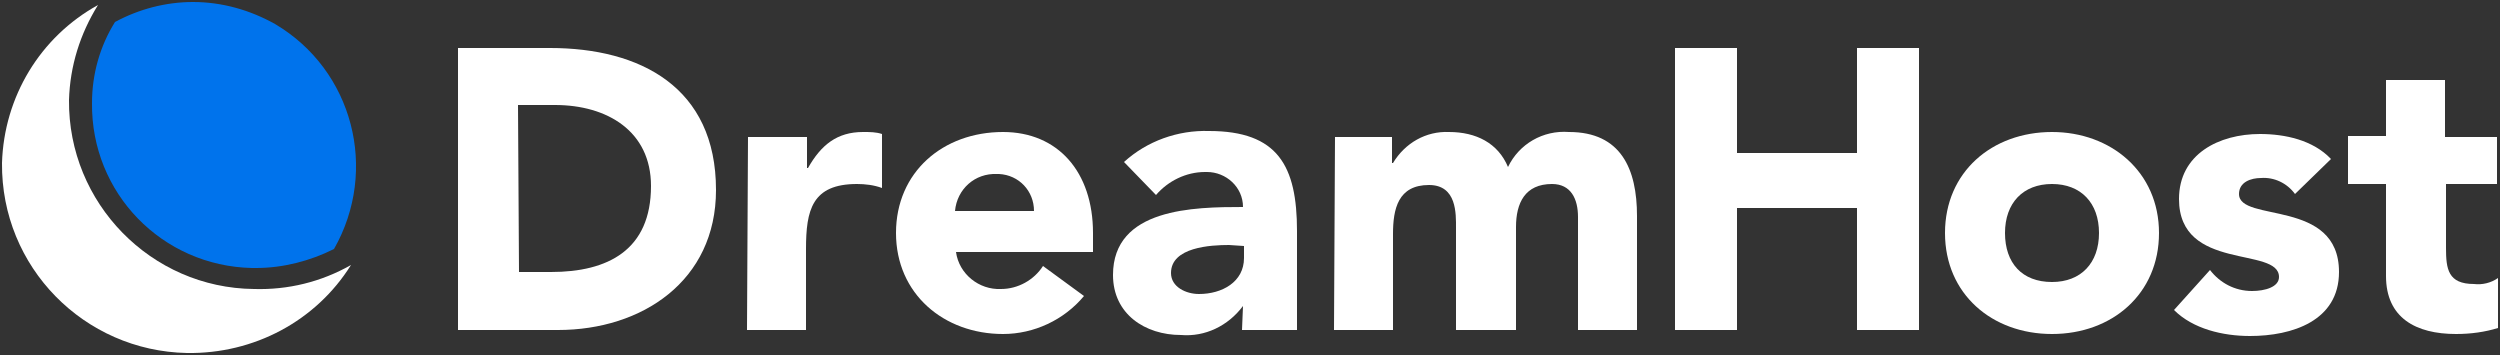 <?xml version="1.0" encoding="utf-8"?>
<!-- Generator: Adobe Illustrator 26.5.0, SVG Export Plug-In . SVG Version: 6.00 Build 0)  -->
<svg version="1.1" id="Layer_1" xmlns="http://www.w3.org/2000/svg" xmlns:xlink="http://www.w3.org/1999/xlink" x="0px" y="0px"
	 viewBox="0 0 250 35.5" style="enable-background:new 0 0 250 35.5;" xml:space="preserve">
<rect x="0" y="0" width="250" height="35.5" fill="#333333" stroke="none"/>
<style type="text/css">
	.st0{fill:#FFFFFF;}
	.st1{fill:#0073EC;}
</style>
<g>
	<g>
		<path class="st0" d="M45.8,4.8H55c9,0,16.6,3.9,16.6,14.2c0,9.1-7.4,14-15.8,14H45.8L45.8,4.8z M51.9,27.2h3.2
			c5.7,0,10-2.2,10-8.6c0-5.5-4.4-8.1-9.6-8.1h-3.7L51.9,27.2z"/>
		<path class="st0" d="M74.8,13.7h5.9v3.1h0.1c1.3-2.3,2.9-3.6,5.5-3.6c0.7,0,1.3,0,1.9,0.2v5.4c-0.8-0.3-1.7-0.4-2.5-0.4
			c-4.5,0-5.1,2.6-5.1,6.5V33h-5.9L74.8,13.7z"/>
		<path class="st0" d="M108.4,29.6c-2,2.4-5,3.8-8.1,3.8c-5.9,0-10.7-4-10.7-10.1s4.7-10.1,10.7-10.1c5.5,0,9,4,9,10.1v1.9H95.6
			c0.3,2.2,2.3,3.8,4.5,3.7c1.7,0,3.3-0.9,4.2-2.3L108.4,29.6z M103.4,21.1c0-2-1.5-3.6-3.5-3.7c-0.1,0-0.1,0-0.2,0
			c-2.2-0.1-4,1.5-4.2,3.7H103.4z"/>
		<path class="st0" d="M124.3,30.6L124.3,30.6c-1.5,2-3.8,3.1-6.2,2.9c-3.6,0-6.8-2.1-6.8-6c0-6.7,8.1-6.8,13-6.8
			c0-2-1.7-3.5-3.6-3.5c-0.1,0-0.1,0-0.2,0c-1.9,0-3.7,0.9-4.9,2.3l-3.2-3.3c2.3-2.1,5.4-3.2,8.5-3.1c6.9,0,8.8,3.5,8.8,10V33h-5.5
			L124.3,30.6z M122.9,24.5c-1.8,0-5.8,0.2-5.8,2.8c0,1.4,1.5,2.1,2.8,2.1c2.3,0,4.5-1.2,4.5-3.6v-1.2L122.9,24.5L122.9,24.5z"/>
		<path class="st0" d="M133.5,13.7h5.7v2.6h0.1c1.2-2,3.3-3.2,5.6-3.1c2.7,0,4.9,1.1,5.9,3.5c1.1-2.3,3.5-3.7,6.1-3.5
			c5.2,0,6.8,3.7,6.8,8.4V33h-5.9V21.7c0-1.8-0.7-3.3-2.6-3.3c-2.7,0-3.6,1.9-3.6,4.3V33h-6V22.8c0-1.4,0.1-4.3-2.7-4.3
			c-3.1,0-3.6,2.4-3.6,4.9V33h-5.9L133.5,13.7z"/>
		<path class="st0" d="M167.5,4.8h6.2v10.5h12V4.8h6.2V33h-6.2V20.8h-12V33h-6.2V4.8z"/>
		<path class="st0" d="M205.2,13.2c5.9,0,10.7,4,10.7,10.1s-4.7,10.1-10.7,10.1s-10.7-4-10.7-10.1S199.2,13.2,205.2,13.2
			 M205.2,28.2c2.9,0,4.7-1.9,4.7-4.9s-1.8-4.9-4.7-4.9s-4.7,1.9-4.7,4.9S202.2,28.2,205.2,28.2"/>
		<path class="st0" d="M229.5,19.4c-0.8-1.1-2.1-1.7-3.4-1.6c-1,0-2.2,0.4-2.2,1.6c0,2.9,10,0.4,10,7.8c0,4.9-4.7,6.4-8.9,6.4
			c-2.7,0-5.7-0.7-7.6-2.6l3.6-4c1,1.3,2.5,2.1,4.2,2.1c1.3,0,2.7-0.4,2.7-1.4c0-3.1-10-0.5-10-7.8c0-4.5,4-6.5,8.1-6.5
			c2.5,0,5.3,0.6,7.1,2.5L229.5,19.4z"/>
		<path class="st0" d="M249.8,18.4h-5.2v6.4c0,2.1,0.2,3.6,2.8,3.6c0.8,0.1,1.7-0.1,2.4-0.6v5c-1.3,0.4-2.7,0.6-4.2,0.6
			c-4,0-7-1.6-7-5.8v-9.2h-3.8v-4.8h3.8V8h5.9v5.7h5.2V18.4z"/>
		<path class="st0" d="M35.1,26.5c-3,1.7-6.3,2.5-9.7,2.4C15.1,28.8,6.8,20.3,6.9,10c0,0,0,0,0,0C7,6.6,8,3.4,9.8,0.5
			C4,3.7,0.4,9.7,0.2,16.3c-0.1,10.4,8.2,18.8,18.5,19c0,0,0,0,0,0C25.4,35.4,31.6,32.1,35.1,26.5"/>
	</g>
	<path class="st1" d="M25.2,26.8h0.4c2.7,0,5.4-0.7,7.8-1.9C37.9,17,35.3,7,27.5,2.4C25,1,22.2,0.2,19.3,0.2c-2.7,0-5.4,0.7-7.8,2
		C10,4.6,9.2,7.4,9.2,10.3C9.1,19.3,16.2,26.6,25.2,26.8"/>
</g>
</svg>
